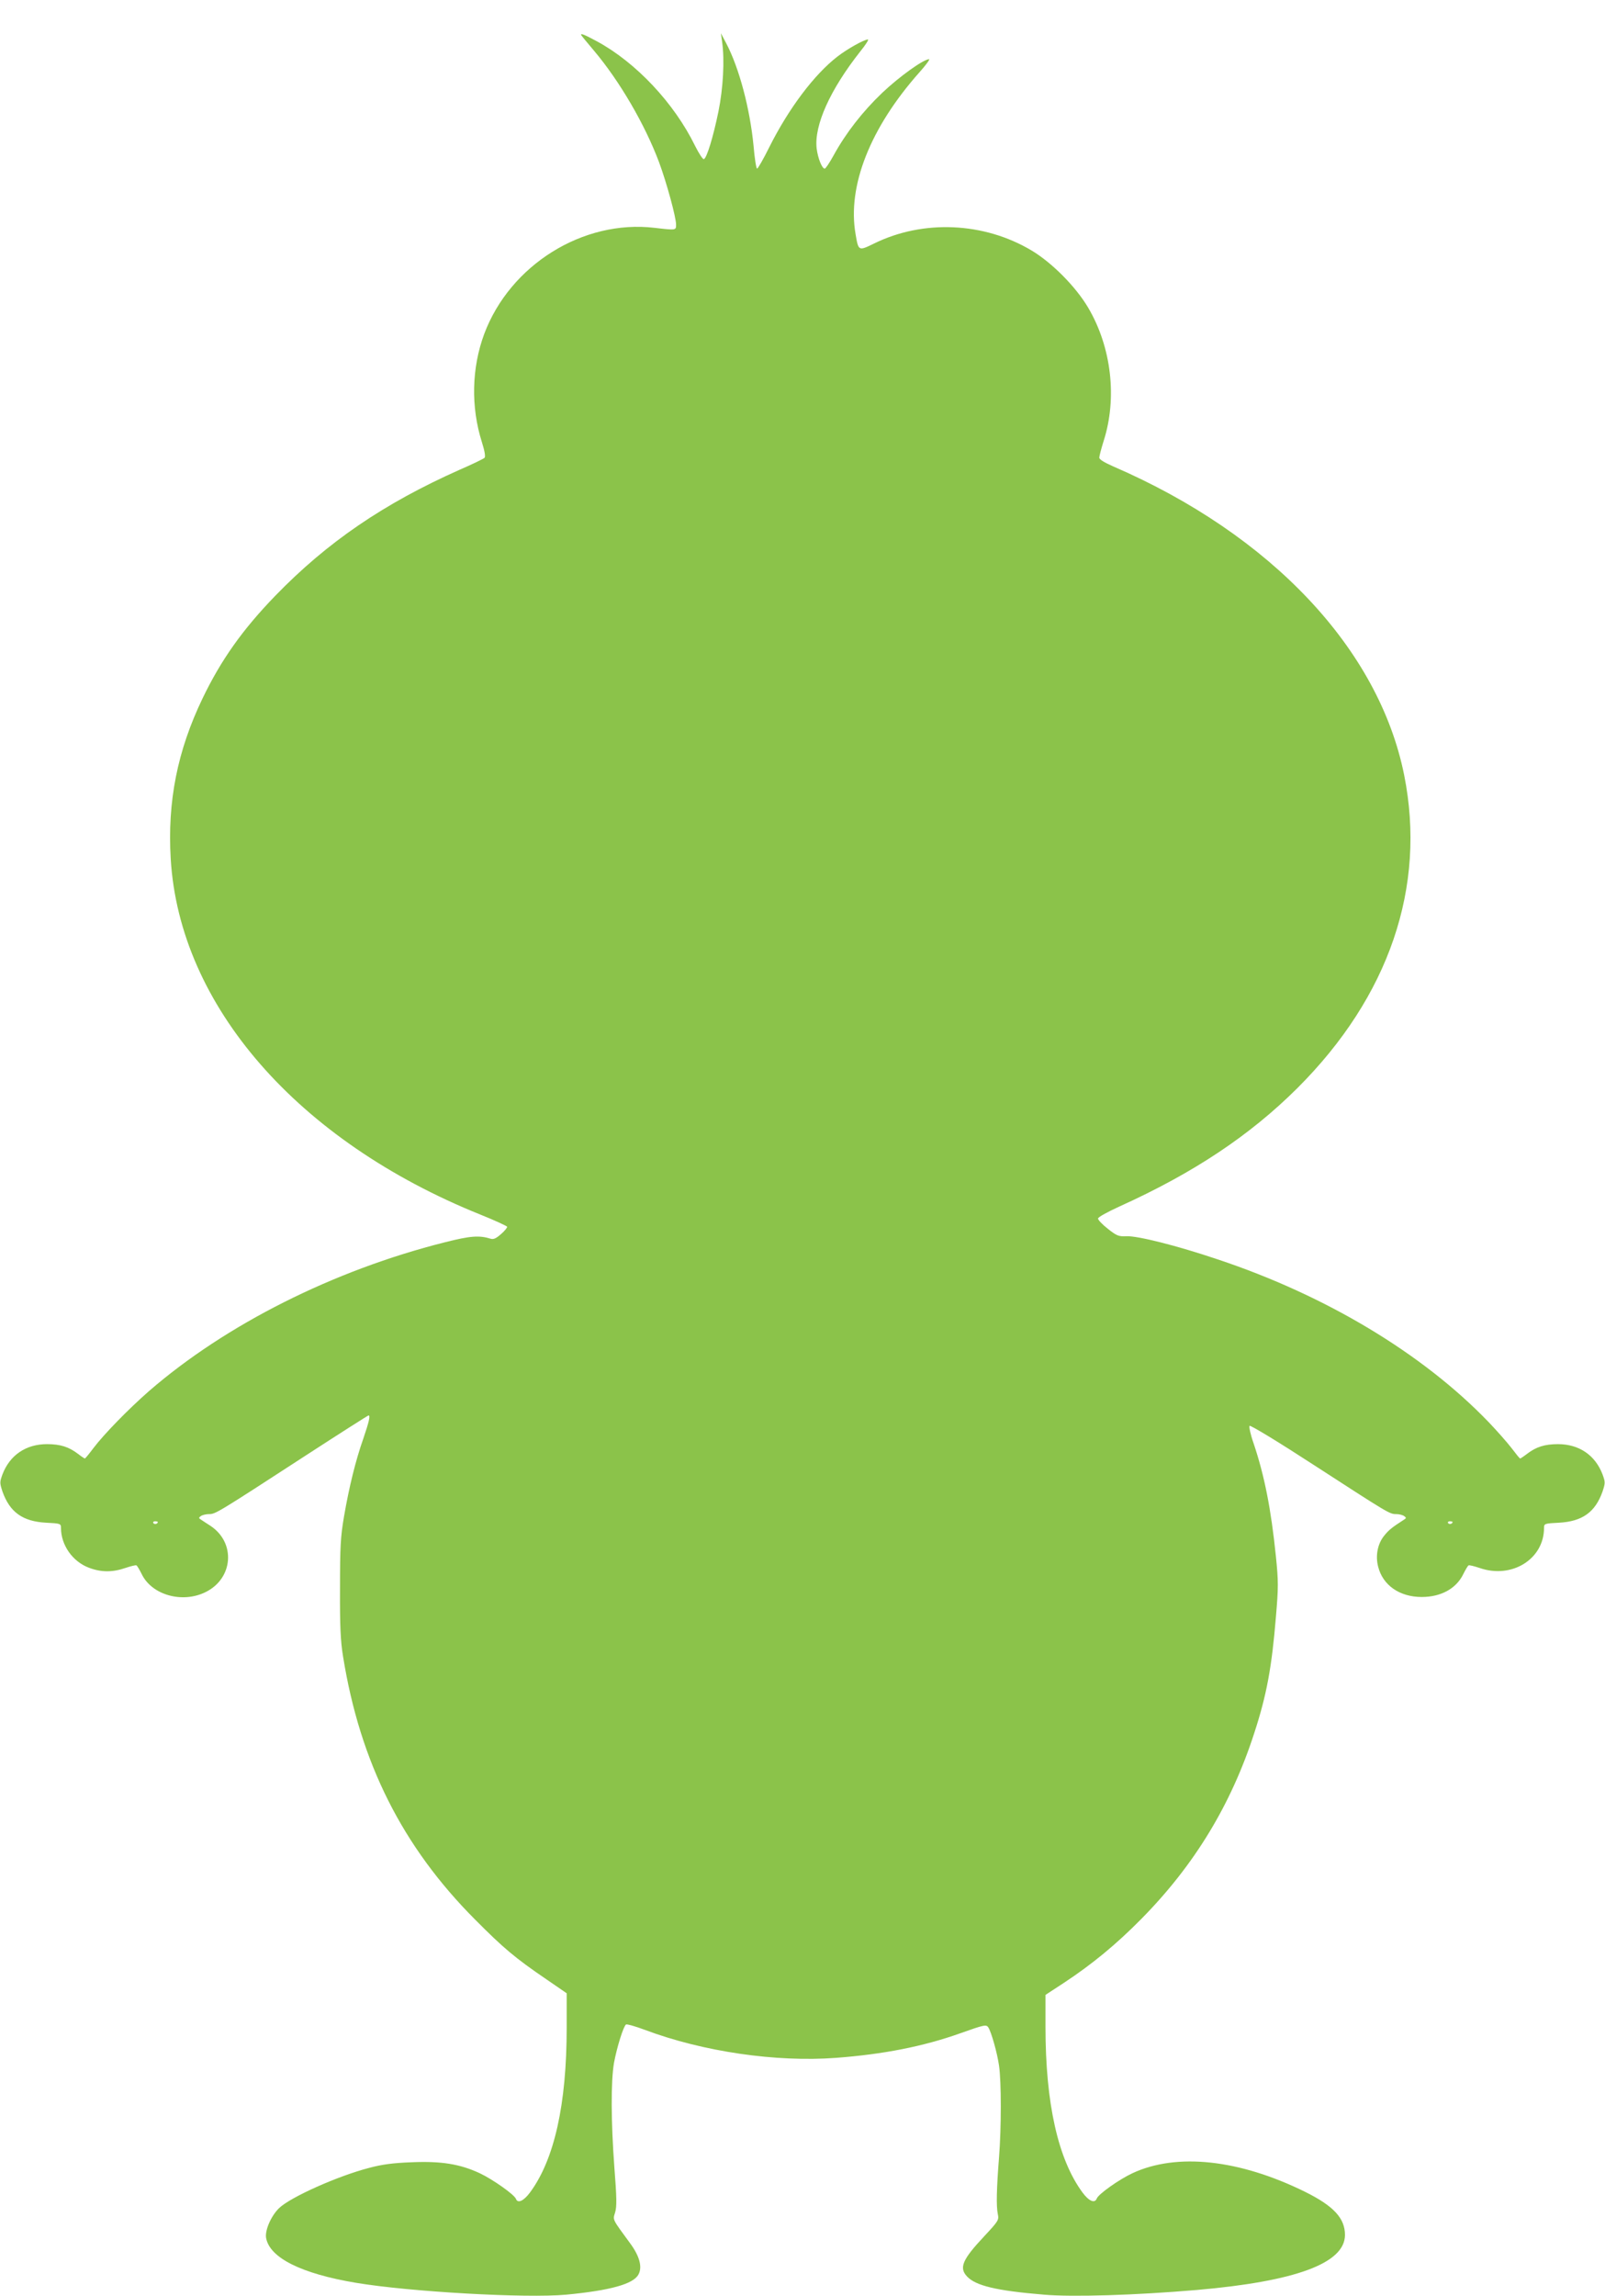 <?xml version="1.0" standalone="no"?>
<!DOCTYPE svg PUBLIC "-//W3C//DTD SVG 20010904//EN"
 "http://www.w3.org/TR/2001/REC-SVG-20010904/DTD/svg10.dtd">
<svg version="1.0" xmlns="http://www.w3.org/2000/svg"
 width="895pt" height="1280pt" viewBox="0 0 895 1280"
 preserveAspectRatio="xMidYMid meet">
<g transform="translate(0,1280) scale(0.1,-0.1)"
fill="#8bc34a" stroke="none">
<path d="M3240 12606 c0 -2 32 -41 71 -87 143 -169 285 -412 364 -623 42 -113
95 -307 95 -348 0 -32 1 -32 -120 -18 -399 47 -806 -207 -950 -592 -70 -189
-75 -406 -13 -602 16 -50 21 -82 15 -88 -5 -5 -68 -36 -140 -67 -422 -188
-737 -403 -1027 -702 -182 -188 -302 -357 -405 -571 -141 -293 -197 -575 -178
-896 49 -817 707 -1572 1728 -1983 80 -32 146 -63 148 -67 1 -5 -14 -24 -34
-41 -27 -24 -42 -31 -58 -26 -64 20 -114 16 -256 -20 -620 -156 -1221 -458
-1650 -830 -113 -99 -249 -238 -309 -317 -24 -32 -45 -58 -48 -58 -2 0 -19 11
-37 25 -52 40 -100 55 -174 55 -117 0 -207 -61 -248 -168 -16 -44 -16 -48 0
-97 41 -115 113 -166 243 -173 80 -4 83 -5 83 -29 0 -96 65 -188 156 -222 68
-26 132 -26 204 -1 30 10 58 17 61 14 4 -2 17 -24 29 -48 56 -117 226 -165
356 -101 155 76 170 276 27 370 -17 11 -39 25 -49 32 -17 10 -17 13 -4 22 8 6
29 11 46 11 35 0 44 5 541 328 188 122 345 222 348 222 11 0 3 -35 -29 -129
-43 -122 -79 -268 -108 -436 -19 -112 -22 -166 -22 -400 -1 -210 3 -294 17
-379 95 -590 330 -1059 737 -1467 156 -157 223 -214 398 -333 l112 -77 0 -192
c0 -428 -69 -736 -205 -919 -35 -47 -68 -62 -78 -35 -9 24 -130 109 -202 143
-110 51 -213 68 -379 61 -106 -4 -166 -12 -240 -32 -173 -45 -435 -162 -499
-223 -45 -43 -81 -125 -73 -168 21 -110 196 -198 501 -249 298 -50 949 -87
1173 -66 243 23 374 59 402 112 23 41 7 102 -46 174 -102 139 -97 129 -84 172
10 32 9 84 -4 250 -19 256 -20 481 -2 585 16 86 53 205 67 213 5 3 52 -10 105
-30 325 -122 732 -181 1066 -156 264 20 485 63 693 137 132 47 145 50 156 33
17 -26 50 -143 60 -214 13 -90 13 -344 0 -510 -14 -177 -16 -273 -7 -316 7
-34 5 -38 -77 -126 -120 -128 -140 -174 -95 -222 48 -52 163 -80 429 -102 159
-14 512 -3 852 26 553 48 827 149 827 307 0 93 -63 161 -222 240 -367 181
-716 219 -963 104 -75 -35 -189 -116 -199 -141 -11 -29 -44 -15 -80 34 -136
185 -206 496 -206 923 l0 178 101 66 c158 104 293 215 434 358 295 299 500
636 629 1035 69 211 98 367 121 649 14 164 14 197 0 335 -27 265 -64 452 -125
633 -17 48 -26 92 -22 96 5 5 166 -93 358 -218 420 -272 423 -274 460 -274 16
0 36 -5 44 -11 13 -9 13 -12 -4 -22 -65 -42 -82 -56 -107 -87 -37 -45 -50
-112 -34 -173 26 -104 120 -169 243 -169 108 0 193 47 232 128 12 24 25 46 29
48 3 3 31 -4 61 -14 180 -63 360 49 360 223 0 24 3 25 83 29 130 7 202 58 243
173 16 49 16 53 0 97 -41 107 -131 168 -248 168 -74 0 -122 -15 -174 -55 -18
-14 -35 -25 -37 -25 -3 0 -24 26 -48 58 -24 31 -82 97 -129 146 -367 381 -906
705 -1510 906 -225 76 -447 132 -509 129 -43 -2 -54 2 -104 42 -31 24 -55 50
-54 57 1 8 56 38 122 68 411 186 725 395 990 659 511 510 720 1121 595 1745
-141 702 -741 1339 -1622 1720 -50 22 -78 39 -78 49 0 9 11 50 24 92 77 239
44 524 -86 744 -69 117 -202 251 -316 319 -265 158 -604 173 -877 39 -88 -43
-88 -43 -104 52 -47 268 82 594 357 903 35 39 59 72 53 72 -31 0 -166 -97
-261 -187 -110 -105 -203 -224 -272 -350 -22 -40 -44 -73 -49 -73 -15 0 -38
57 -45 112 -15 129 75 328 243 541 30 37 49 67 43 67 -21 0 -116 -53 -171 -96
-128 -99 -271 -288 -380 -506 -32 -65 -63 -118 -67 -118 -5 0 -14 57 -20 128
-20 206 -80 434 -153 572 l-29 55 7 -50 c14 -99 6 -256 -21 -388 -29 -141 -65
-259 -81 -264 -6 -2 -28 32 -49 74 -117 239 -329 464 -546 582 -71 38 -90 46
-90 37z m-2360 -8290 c0 -11 -19 -15 -25 -6 -3 5 1 10 9 10 9 0 16 -2 16 -4z
m7220 0 c0 -11 -19 -15 -25 -6 -3 5 1 10 9 10 9 0 16 -2 16 -4z"/>
</g>
</svg>
